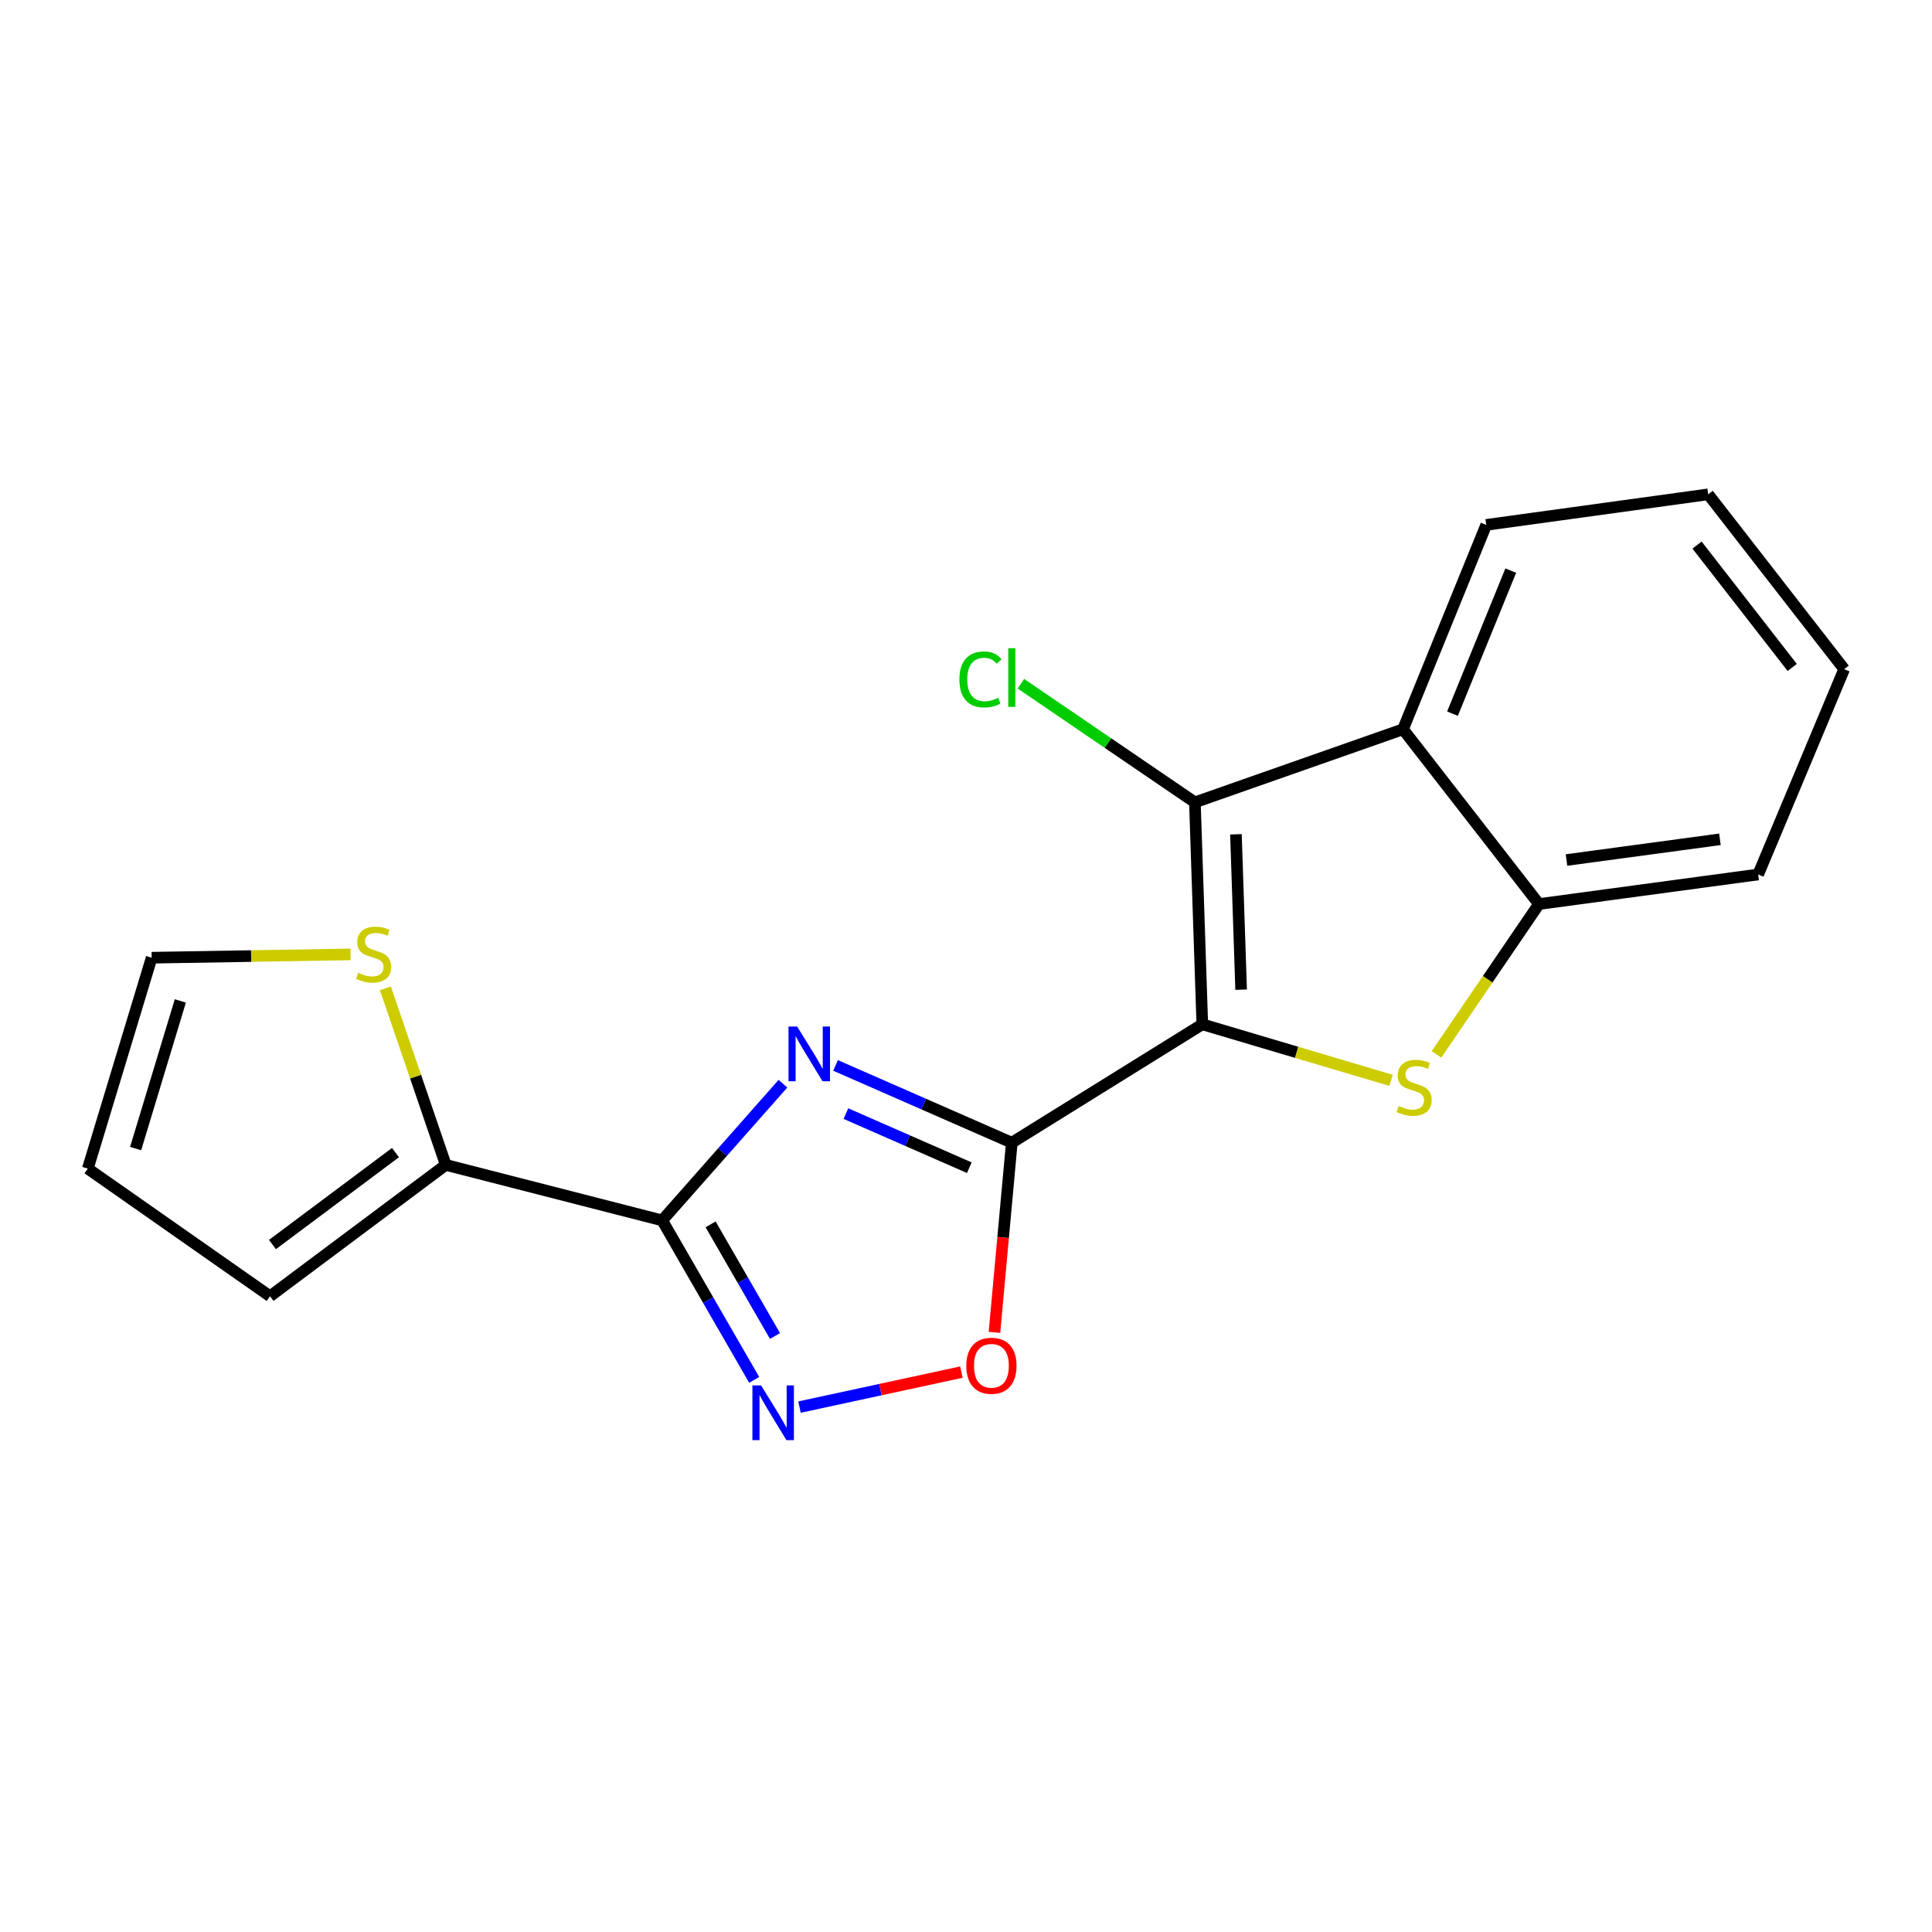 <?xml version='1.0' encoding='iso-8859-1'?>
<svg version='1.1' baseProfile='full'
              xmlns='http://www.w3.org/2000/svg'
                      xmlns:rdkit='http://www.rdkit.org/xml'
                      xmlns:xlink='http://www.w3.org/1999/xlink'
                  xml:space='preserve'
width='1000px' height='1000px' viewBox='0 0 1000 1000'>
<!-- END OF HEADER -->
<rect style='opacity:1.0;fill:#FFFFFF;stroke:none' width='1000' height='1000' x='0' y='0'> </rect>
<path class='bond-0' d='M 622.311,530.182 L 523.704,591.459' style='fill:none;fill-rule:evenodd;stroke:#000000;stroke-width:6px;stroke-linecap:butt;stroke-linejoin:miter;stroke-opacity:1' />
<path class='bond-3' d='M 622.311,530.182 L 671.161,544.686' style='fill:none;fill-rule:evenodd;stroke:#000000;stroke-width:6px;stroke-linecap:butt;stroke-linejoin:miter;stroke-opacity:1' />
<path class='bond-3' d='M 671.161,544.686 L 720.01,559.189' style='fill:none;fill-rule:evenodd;stroke:#CCCC00;stroke-width:6px;stroke-linecap:butt;stroke-linejoin:miter;stroke-opacity:1' />
<path class='bond-4' d='M 622.311,530.182 L 618.474,415.294' style='fill:none;fill-rule:evenodd;stroke:#000000;stroke-width:6px;stroke-linecap:butt;stroke-linejoin:miter;stroke-opacity:1' />
<path class='bond-4' d='M 642.406,512.259 L 639.72,431.836' style='fill:none;fill-rule:evenodd;stroke:#000000;stroke-width:6px;stroke-linecap:butt;stroke-linejoin:miter;stroke-opacity:1' />
<path class='bond-1' d='M 523.704,591.459 L 478.087,571.46' style='fill:none;fill-rule:evenodd;stroke:#000000;stroke-width:6px;stroke-linecap:butt;stroke-linejoin:miter;stroke-opacity:1' />
<path class='bond-1' d='M 478.087,571.46 L 432.471,551.462' style='fill:none;fill-rule:evenodd;stroke:#0000FF;stroke-width:6px;stroke-linecap:butt;stroke-linejoin:miter;stroke-opacity:1' />
<path class='bond-1' d='M 501.715,604.401 L 469.783,590.402' style='fill:none;fill-rule:evenodd;stroke:#000000;stroke-width:6px;stroke-linecap:butt;stroke-linejoin:miter;stroke-opacity:1' />
<path class='bond-1' d='M 469.783,590.402 L 437.851,576.403' style='fill:none;fill-rule:evenodd;stroke:#0000FF;stroke-width:6px;stroke-linecap:butt;stroke-linejoin:miter;stroke-opacity:1' />
<path class='bond-7' d='M 523.704,591.459 L 519.217,640.542' style='fill:none;fill-rule:evenodd;stroke:#000000;stroke-width:6px;stroke-linecap:butt;stroke-linejoin:miter;stroke-opacity:1' />
<path class='bond-7' d='M 519.217,640.542 L 514.73,689.625' style='fill:none;fill-rule:evenodd;stroke:#FF0000;stroke-width:6px;stroke-linecap:butt;stroke-linejoin:miter;stroke-opacity:1' />
<path class='bond-2' d='M 405.254,560.911 L 374.001,596.292' style='fill:none;fill-rule:evenodd;stroke:#0000FF;stroke-width:6px;stroke-linecap:butt;stroke-linejoin:miter;stroke-opacity:1' />
<path class='bond-2' d='M 374.001,596.292 L 342.747,631.674' style='fill:none;fill-rule:evenodd;stroke:#000000;stroke-width:6px;stroke-linecap:butt;stroke-linejoin:miter;stroke-opacity:1' />
<path class='bond-9' d='M 342.747,631.674 L 230.731,602.949' style='fill:none;fill-rule:evenodd;stroke:#000000;stroke-width:6px;stroke-linecap:butt;stroke-linejoin:miter;stroke-opacity:1' />
<path class='bond-20' d='M 342.747,631.674 L 366.554,672.949' style='fill:none;fill-rule:evenodd;stroke:#000000;stroke-width:6px;stroke-linecap:butt;stroke-linejoin:miter;stroke-opacity:1' />
<path class='bond-20' d='M 366.554,672.949 L 390.361,714.224' style='fill:none;fill-rule:evenodd;stroke:#0000FF;stroke-width:6px;stroke-linecap:butt;stroke-linejoin:miter;stroke-opacity:1' />
<path class='bond-20' d='M 367.805,633.723 L 384.47,662.615' style='fill:none;fill-rule:evenodd;stroke:#000000;stroke-width:6px;stroke-linecap:butt;stroke-linejoin:miter;stroke-opacity:1' />
<path class='bond-20' d='M 384.47,662.615 L 401.135,691.508' style='fill:none;fill-rule:evenodd;stroke:#0000FF;stroke-width:6px;stroke-linecap:butt;stroke-linejoin:miter;stroke-opacity:1' />
<path class='bond-8' d='M 743.528,545.746 L 770.043,506.843' style='fill:none;fill-rule:evenodd;stroke:#CCCC00;stroke-width:6px;stroke-linecap:butt;stroke-linejoin:miter;stroke-opacity:1' />
<path class='bond-8' d='M 770.043,506.843 L 796.558,467.941' style='fill:none;fill-rule:evenodd;stroke:#000000;stroke-width:6px;stroke-linecap:butt;stroke-linejoin:miter;stroke-opacity:1' />
<path class='bond-6' d='M 618.474,415.294 L 726.193,377.468' style='fill:none;fill-rule:evenodd;stroke:#000000;stroke-width:6px;stroke-linecap:butt;stroke-linejoin:miter;stroke-opacity:1' />
<path class='bond-13' d='M 618.474,415.294 L 573.443,384.594' style='fill:none;fill-rule:evenodd;stroke:#000000;stroke-width:6px;stroke-linecap:butt;stroke-linejoin:miter;stroke-opacity:1' />
<path class='bond-13' d='M 573.443,384.594 L 528.411,353.894' style='fill:none;fill-rule:evenodd;stroke:#00CC00;stroke-width:6px;stroke-linecap:butt;stroke-linejoin:miter;stroke-opacity:1' />
<path class='bond-5' d='M 413.816,728.312 L 455.715,719.256' style='fill:none;fill-rule:evenodd;stroke:#0000FF;stroke-width:6px;stroke-linecap:butt;stroke-linejoin:miter;stroke-opacity:1' />
<path class='bond-5' d='M 455.715,719.256 L 497.615,710.2' style='fill:none;fill-rule:evenodd;stroke:#FF0000;stroke-width:6px;stroke-linecap:butt;stroke-linejoin:miter;stroke-opacity:1' />
<path class='bond-15' d='M 726.193,377.468 L 769.269,271.68' style='fill:none;fill-rule:evenodd;stroke:#000000;stroke-width:6px;stroke-linecap:butt;stroke-linejoin:miter;stroke-opacity:1' />
<path class='bond-15' d='M 751.809,369.4 L 781.962,295.348' style='fill:none;fill-rule:evenodd;stroke:#000000;stroke-width:6px;stroke-linecap:butt;stroke-linejoin:miter;stroke-opacity:1' />
<path class='bond-19' d='M 726.193,377.468 L 796.558,467.941' style='fill:none;fill-rule:evenodd;stroke:#000000;stroke-width:6px;stroke-linecap:butt;stroke-linejoin:miter;stroke-opacity:1' />
<path class='bond-16' d='M 796.558,467.941 L 910.022,452.625' style='fill:none;fill-rule:evenodd;stroke:#000000;stroke-width:6px;stroke-linecap:butt;stroke-linejoin:miter;stroke-opacity:1' />
<path class='bond-16' d='M 810.81,445.147 L 890.235,434.426' style='fill:none;fill-rule:evenodd;stroke:#000000;stroke-width:6px;stroke-linecap:butt;stroke-linejoin:miter;stroke-opacity:1' />
<path class='bond-10' d='M 230.731,602.949 L 215.103,557.253' style='fill:none;fill-rule:evenodd;stroke:#000000;stroke-width:6px;stroke-linecap:butt;stroke-linejoin:miter;stroke-opacity:1' />
<path class='bond-10' d='M 215.103,557.253 L 199.475,511.557' style='fill:none;fill-rule:evenodd;stroke:#CCCC00;stroke-width:6px;stroke-linecap:butt;stroke-linejoin:miter;stroke-opacity:1' />
<path class='bond-11' d='M 230.731,602.949 L 139.765,670.935' style='fill:none;fill-rule:evenodd;stroke:#000000;stroke-width:6px;stroke-linecap:butt;stroke-linejoin:miter;stroke-opacity:1' />
<path class='bond-11' d='M 204.705,596.58 L 141.028,644.171' style='fill:none;fill-rule:evenodd;stroke:#000000;stroke-width:6px;stroke-linecap:butt;stroke-linejoin:miter;stroke-opacity:1' />
<path class='bond-12' d='M 181.447,493.993 L 129.974,494.853' style='fill:none;fill-rule:evenodd;stroke:#CCCC00;stroke-width:6px;stroke-linecap:butt;stroke-linejoin:miter;stroke-opacity:1' />
<path class='bond-12' d='M 129.974,494.853 L 78.5,495.712' style='fill:none;fill-rule:evenodd;stroke:#000000;stroke-width:6px;stroke-linecap:butt;stroke-linejoin:miter;stroke-opacity:1' />
<path class='bond-14' d='M 139.765,670.935 L 45.455,604.868' style='fill:none;fill-rule:evenodd;stroke:#000000;stroke-width:6px;stroke-linecap:butt;stroke-linejoin:miter;stroke-opacity:1' />
<path class='bond-22' d='M 78.5,495.712 L 45.455,604.868' style='fill:none;fill-rule:evenodd;stroke:#000000;stroke-width:6px;stroke-linecap:butt;stroke-linejoin:miter;stroke-opacity:1' />
<path class='bond-22' d='M 93.338,518.078 L 70.206,594.487' style='fill:none;fill-rule:evenodd;stroke:#000000;stroke-width:6px;stroke-linecap:butt;stroke-linejoin:miter;stroke-opacity:1' />
<path class='bond-17' d='M 769.269,271.68 L 884.158,255.869' style='fill:none;fill-rule:evenodd;stroke:#000000;stroke-width:6px;stroke-linecap:butt;stroke-linejoin:miter;stroke-opacity:1' />
<path class='bond-18' d='M 910.022,452.625 L 954.545,346.353' style='fill:none;fill-rule:evenodd;stroke:#000000;stroke-width:6px;stroke-linecap:butt;stroke-linejoin:miter;stroke-opacity:1' />
<path class='bond-21' d='M 884.158,255.869 L 954.545,346.353' style='fill:none;fill-rule:evenodd;stroke:#000000;stroke-width:6px;stroke-linecap:butt;stroke-linejoin:miter;stroke-opacity:1' />
<path class='bond-21' d='M 878.391,282.141 L 927.663,345.48' style='fill:none;fill-rule:evenodd;stroke:#000000;stroke-width:6px;stroke-linecap:butt;stroke-linejoin:miter;stroke-opacity:1' />
<path  class='atom-2' d='M 412.609 531.339
L 421.889 546.339
Q 422.809 547.819, 424.289 550.499
Q 425.769 553.179, 425.849 553.339
L 425.849 531.339
L 429.609 531.339
L 429.609 559.659
L 425.729 559.659
L 415.769 543.259
Q 414.609 541.339, 413.369 539.139
Q 412.169 536.939, 411.809 536.259
L 411.809 559.659
L 408.129 559.659
L 408.129 531.339
L 412.609 531.339
' fill='#0000FF'/>
<path  class='atom-4' d='M 723.949 572.454
Q 724.269 572.574, 725.589 573.134
Q 726.909 573.694, 728.349 574.054
Q 729.829 574.374, 731.269 574.374
Q 733.949 574.374, 735.509 573.094
Q 737.069 571.774, 737.069 569.494
Q 737.069 567.934, 736.269 566.974
Q 735.509 566.014, 734.309 565.494
Q 733.109 564.974, 731.109 564.374
Q 728.589 563.614, 727.069 562.894
Q 725.589 562.174, 724.509 560.654
Q 723.469 559.134, 723.469 556.574
Q 723.469 553.014, 725.869 550.814
Q 728.309 548.614, 733.109 548.614
Q 736.389 548.614, 740.109 550.174
L 739.189 553.254
Q 735.789 551.854, 733.229 551.854
Q 730.469 551.854, 728.949 553.014
Q 727.429 554.134, 727.469 556.094
Q 727.469 557.614, 728.229 558.534
Q 729.029 559.454, 730.149 559.974
Q 731.309 560.494, 733.229 561.094
Q 735.789 561.894, 737.309 562.694
Q 738.829 563.494, 739.909 565.134
Q 741.029 566.734, 741.029 569.494
Q 741.029 573.414, 738.389 575.534
Q 735.789 577.614, 731.429 577.614
Q 728.909 577.614, 726.989 577.054
Q 725.109 576.534, 722.869 575.614
L 723.949 572.454
' fill='#CCCC00'/>
<path  class='atom-6' d='M 393.926 717.098
L 403.206 732.098
Q 404.126 733.578, 405.606 736.258
Q 407.086 738.938, 407.166 739.098
L 407.166 717.098
L 410.926 717.098
L 410.926 745.418
L 407.046 745.418
L 397.086 729.018
Q 395.926 727.098, 394.686 724.898
Q 393.486 722.698, 393.126 722.018
L 393.126 745.418
L 389.446 745.418
L 389.446 717.098
L 393.926 717.098
' fill='#0000FF'/>
<path  class='atom-8' d='M 500.156 706.922
Q 500.156 700.122, 503.516 696.322
Q 506.876 692.522, 513.156 692.522
Q 519.436 692.522, 522.796 696.322
Q 526.156 700.122, 526.156 706.922
Q 526.156 713.802, 522.756 717.722
Q 519.356 721.602, 513.156 721.602
Q 506.916 721.602, 503.516 717.722
Q 500.156 713.842, 500.156 706.922
M 513.156 718.402
Q 517.476 718.402, 519.796 715.522
Q 522.156 712.602, 522.156 706.922
Q 522.156 701.362, 519.796 698.562
Q 517.476 695.722, 513.156 695.722
Q 508.836 695.722, 506.476 698.522
Q 504.156 701.322, 504.156 706.922
Q 504.156 712.642, 506.476 715.522
Q 508.836 718.402, 513.156 718.402
' fill='#FF0000'/>
<path  class='atom-11' d='M 185.4 503.513
Q 185.72 503.633, 187.04 504.193
Q 188.36 504.753, 189.8 505.113
Q 191.28 505.433, 192.72 505.433
Q 195.4 505.433, 196.96 504.153
Q 198.52 502.833, 198.52 500.553
Q 198.52 498.993, 197.72 498.033
Q 196.96 497.073, 195.76 496.553
Q 194.56 496.033, 192.56 495.433
Q 190.04 494.673, 188.52 493.953
Q 187.04 493.233, 185.96 491.713
Q 184.92 490.193, 184.92 487.633
Q 184.92 484.073, 187.32 481.873
Q 189.76 479.673, 194.56 479.673
Q 197.84 479.673, 201.56 481.233
L 200.64 484.313
Q 197.24 482.913, 194.68 482.913
Q 191.92 482.913, 190.4 484.073
Q 188.88 485.193, 188.92 487.153
Q 188.92 488.673, 189.68 489.593
Q 190.48 490.513, 191.6 491.033
Q 192.76 491.553, 194.68 492.153
Q 197.24 492.953, 198.76 493.753
Q 200.28 494.553, 201.36 496.193
Q 202.48 497.793, 202.48 500.553
Q 202.48 504.473, 199.84 506.593
Q 197.24 508.673, 192.88 508.673
Q 190.36 508.673, 188.44 508.113
Q 186.56 507.593, 184.32 506.673
L 185.4 503.513
' fill='#CCCC00'/>
<path  class='atom-14' d='M 496.584 351.665
Q 496.584 344.625, 499.864 340.945
Q 503.184 337.225, 509.464 337.225
Q 515.304 337.225, 518.424 341.345
L 515.784 343.505
Q 513.504 340.505, 509.464 340.505
Q 505.184 340.505, 502.904 343.385
Q 500.664 346.225, 500.664 351.665
Q 500.664 357.265, 502.984 360.145
Q 505.344 363.025, 509.904 363.025
Q 513.024 363.025, 516.664 361.145
L 517.784 364.145
Q 516.304 365.105, 514.064 365.665
Q 511.824 366.225, 509.344 366.225
Q 503.184 366.225, 499.864 362.465
Q 496.584 358.705, 496.584 351.665
' fill='#00CC00'/>
<path  class='atom-14' d='M 521.864 335.505
L 525.544 335.505
L 525.544 365.865
L 521.864 365.865
L 521.864 335.505
' fill='#00CC00'/>
</svg>
